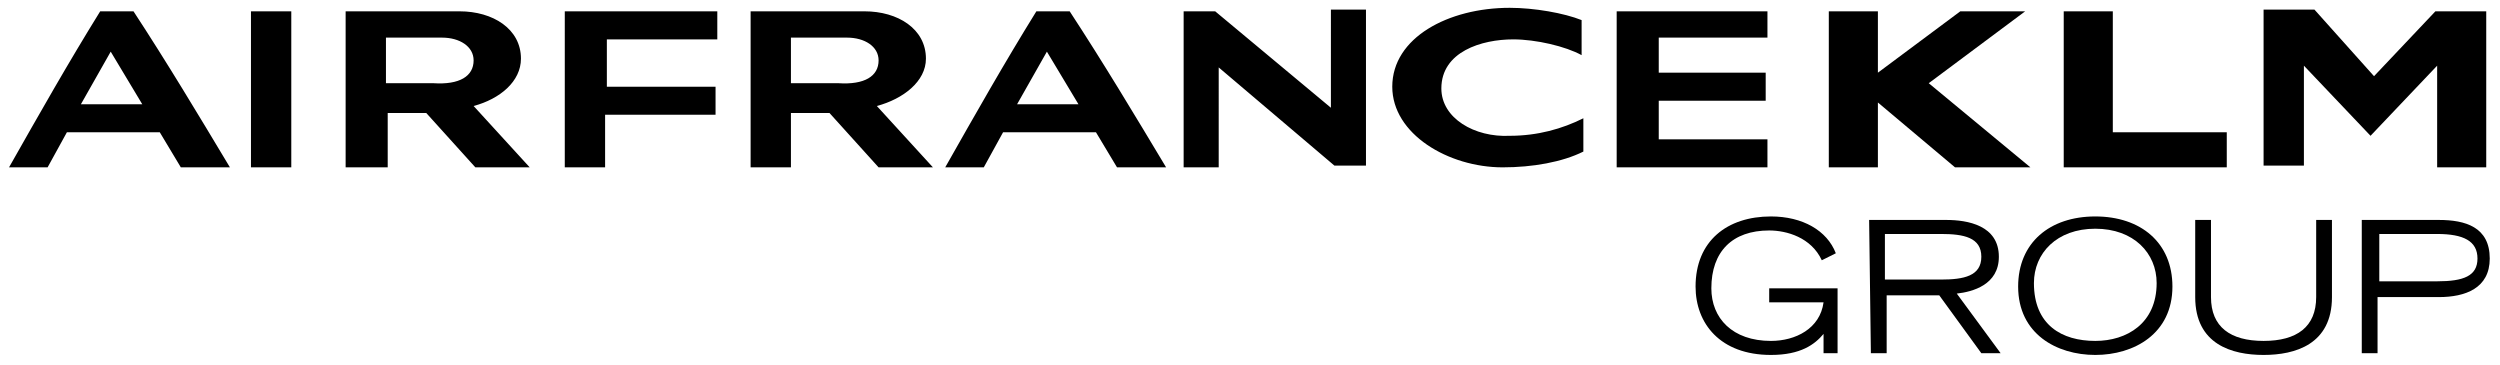 <?xml version="1.0" encoding="utf-8"?>
<!-- Generator: Adobe Illustrator 28.2.0, SVG Export Plug-In . SVG Version: 6.00 Build 0)  -->
<svg version="1.1"
	 id="svg5345" xmlns:svg="http://www.w3.org/2000/svg" xmlns:dc="http://purl.org/dc/elements/1.1/" xmlns:sodipodi="http://sodipodi.sourceforge.net/DTD/sodipodi-0.dtd" xmlns:cc="http://creativecommons.org/ns#" xmlns:rdf="http://www.w3.org/1999/02/22-rdf-syntax-ns#" xmlns:inkscape="http://www.inkscape.org/namespaces/inkscape"
	 xmlns="http://www.w3.org/2000/svg" xmlns:xlink="http://www.w3.org/1999/xlink" x="0px" y="0px" viewBox="0 0 142.6 20.8"
	 style="enable-background:new 0 0 142.6 20.8;" xml:space="preserve">
<sodipodi:namedview  bordercolor="#666666" borderopacity="1.0" fit-margin-bottom="0" fit-margin-left="0" fit-margin-right="0" fit-margin-top="0" id="base" inkscape:current-layer="layer1" inkscape:cx="103.23535" inkscape:cy="-29.495549" inkscape:document-units="mm" inkscape:pageopacity="0.0" inkscape:pageshadow="2" inkscape:window-height="744" inkscape:window-maximized="1" inkscape:window-width="1280" inkscape:window-x="-4" inkscape:window-y="-4" inkscape:zoom="2.117164" pagecolor="#ffffff" showgrid="false" units="px">
	</sodipodi:namedview>
<g id="layer1" transform="translate(-34.185,-235.154)" inkscape:groupmode="layer" inkscape:label="Layer 1">
	<path id="path4553" inkscape:connector-curvature="0" d="M139,251.6v3.7h-0.8v-1.1c-0.5,0.6-1.3,1.2-3,1.2c-2.9,0-4.3-1.8-4.3-3.9
		c0-2.6,1.8-4,4.3-4c1.8,0,3.2,0.8,3.7,2.1l-0.8,0.4c-0.6-1.3-2-1.7-3-1.7c-2.1,0-3.3,1.2-3.3,3.3c0,1.7,1.2,3,3.4,3
		c1.4,0,2.8-0.7,3-2.2h-3.1v-0.8H139z"/>
	<path id="path4557" inkscape:connector-curvature="0" d="M141.7,251.1h3.2c1.3,0,2.3-0.2,2.3-1.3c0-1.1-1-1.3-2.3-1.3h-3.2
		L141.7,251.1z M140.8,247.7h4.4c1.2,0,3,0.3,3,2.1c0,1.6-1.5,2-2.4,2.1l2.5,3.4h-1.1l-2.4-3.3h-3v3.3h-0.9L140.8,247.7z"/>
	<path id="path4561" inkscape:connector-curvature="0" d="M153.7,254.6c1.8,0,3.5-1,3.5-3.3c0-1.7-1.3-3.1-3.5-3.1s-3.5,1.4-3.5,3.1
		C150.2,253.7,151.8,254.6,153.7,254.6 M153.7,247.5c2.6,0,4.4,1.5,4.4,4c0,2.7-2.2,3.9-4.4,3.9c-2.2,0-4.4-1.2-4.4-3.9
		C149.3,249,151.1,247.5,153.7,247.5"/>
	<path id="path4565" inkscape:connector-curvature="0" d="M167.2,252.1c0,2.7-2.1,3.3-3.9,3.3s-3.9-0.6-3.9-3.3v-4.4h0.9v4.4
		c0,1.7,1.1,2.5,3,2.5c1.9,0,3-0.8,3-2.5v-4.4h0.9L167.2,252.1z"/>
	<path id="path4569" inkscape:connector-curvature="0" d="M169.9,251.2h3.3c1.5,0,2.3-0.3,2.3-1.3c0-1-0.8-1.4-2.3-1.4h-3.3V251.2z
		 M168.9,247.7h4.4c1.5,0,2.9,0.4,2.9,2.2c0,1.7-1.4,2.2-2.9,2.2h-3.5v3.2h-0.9V247.7z"/>
	<path id="path4573" inkscape:connector-curvature="0" d="M176,235.8v8.9h-2.8v-5.8l-3.8,4l-3.8-4v5.7h-2.3v-8.9h2.9l3.4,3.8
		l3.5-3.7L176,235.8z"/>
	<path id="path4577" inkscape:connector-curvature="0" d="M154.7,235.8h-2.8v8.9h9.3v-2h-6.5V235.8z"/>
	<path id="path4581" inkscape:connector-curvature="0" d="M149.7,235.8H146l-4.7,3.5v-3.5h-2.8v8.9h2.8V241l4.4,3.7h4.3l-5.8-4.8
		L149.7,235.8z"/>
	<path id="path4585" inkscape:connector-curvature="0" d="M61.2,238.6c0-0.8-0.8-1.3-1.8-1.3h-3.2v2.6h2.7
		C60.4,240,61.2,239.5,61.2,238.6 M61.2,241.2l3.2,3.5l-3.1,0l-2.8-3.1h-2.2v3.1h-2.4v-8.9h6.5c1.9,0,3.5,1,3.5,2.7
		C63.9,239.8,62.7,240.8,61.2,241.2 M84.3,238.6c0-0.8-0.8-1.3-1.8-1.3h-3.2v2.6H82C83.5,240,84.3,239.5,84.3,238.6 M84.2,241.2
		l3.2,3.5l-3.1,0l-2.8-3.1h-2.2v3.1H77v-8.9h6.5c1.9,0,3.5,1,3.5,2.7C87,239.8,85.7,240.8,84.2,241.2 M95.7,241.1l-1.8-3l-1.7,3
		H95.7z M95.2,235.8c1.9,2.9,3.7,5.9,5.5,8.9h-2.8l-1.2-2h-5.3l-1.1,2c0,0-2.2,0-2.2,0c1.7-3,3.4-6,5.2-8.9H95.2z M42.3,241.1
		l-1.8-3l-1.7,3H42.3z M41.8,235.8c1.9,2.9,3.7,5.9,5.5,8.9h-2.8l-1.2-2H38l-1.1,2c0,0-2.2,0-2.2,0c1.7-3,3.4-6,5.2-8.9H41.8z
		 M48.5,244.7h2.3v-8.9h-2.3L48.5,244.7z M66.4,244.7h2.3v-3H75v-1.6h-6.2v-2.7h6.3v-1.6h-8.7L66.4,244.7z M110.1,241.3l-6.6-5.5
		l-1.8,0v8.9h2V239l6.6,5.6h1.8v-8.9h-2V241.3z M116.4,240.2c0-2.1,2.3-2.8,4.1-2.8c1.3,0,3,0.4,3.9,0.9v-2c-1-0.4-2.7-0.7-4.1-0.7
		c-3.5,0-6.7,1.7-6.7,4.5c0,2.7,3.2,4.6,6.3,4.6c1.7,0,3.4-0.3,4.6-0.9v-1.9c-1.2,0.6-2.6,1-4.2,1
		C118.3,243,116.4,241.9,116.4,240.2 M135,237.4v-1.6h-8.6v8.9h8.6v-1.6h-6.2v-2.2h6.1v-1.6h-6.1v-2H135z"/>
</g>
</svg>

